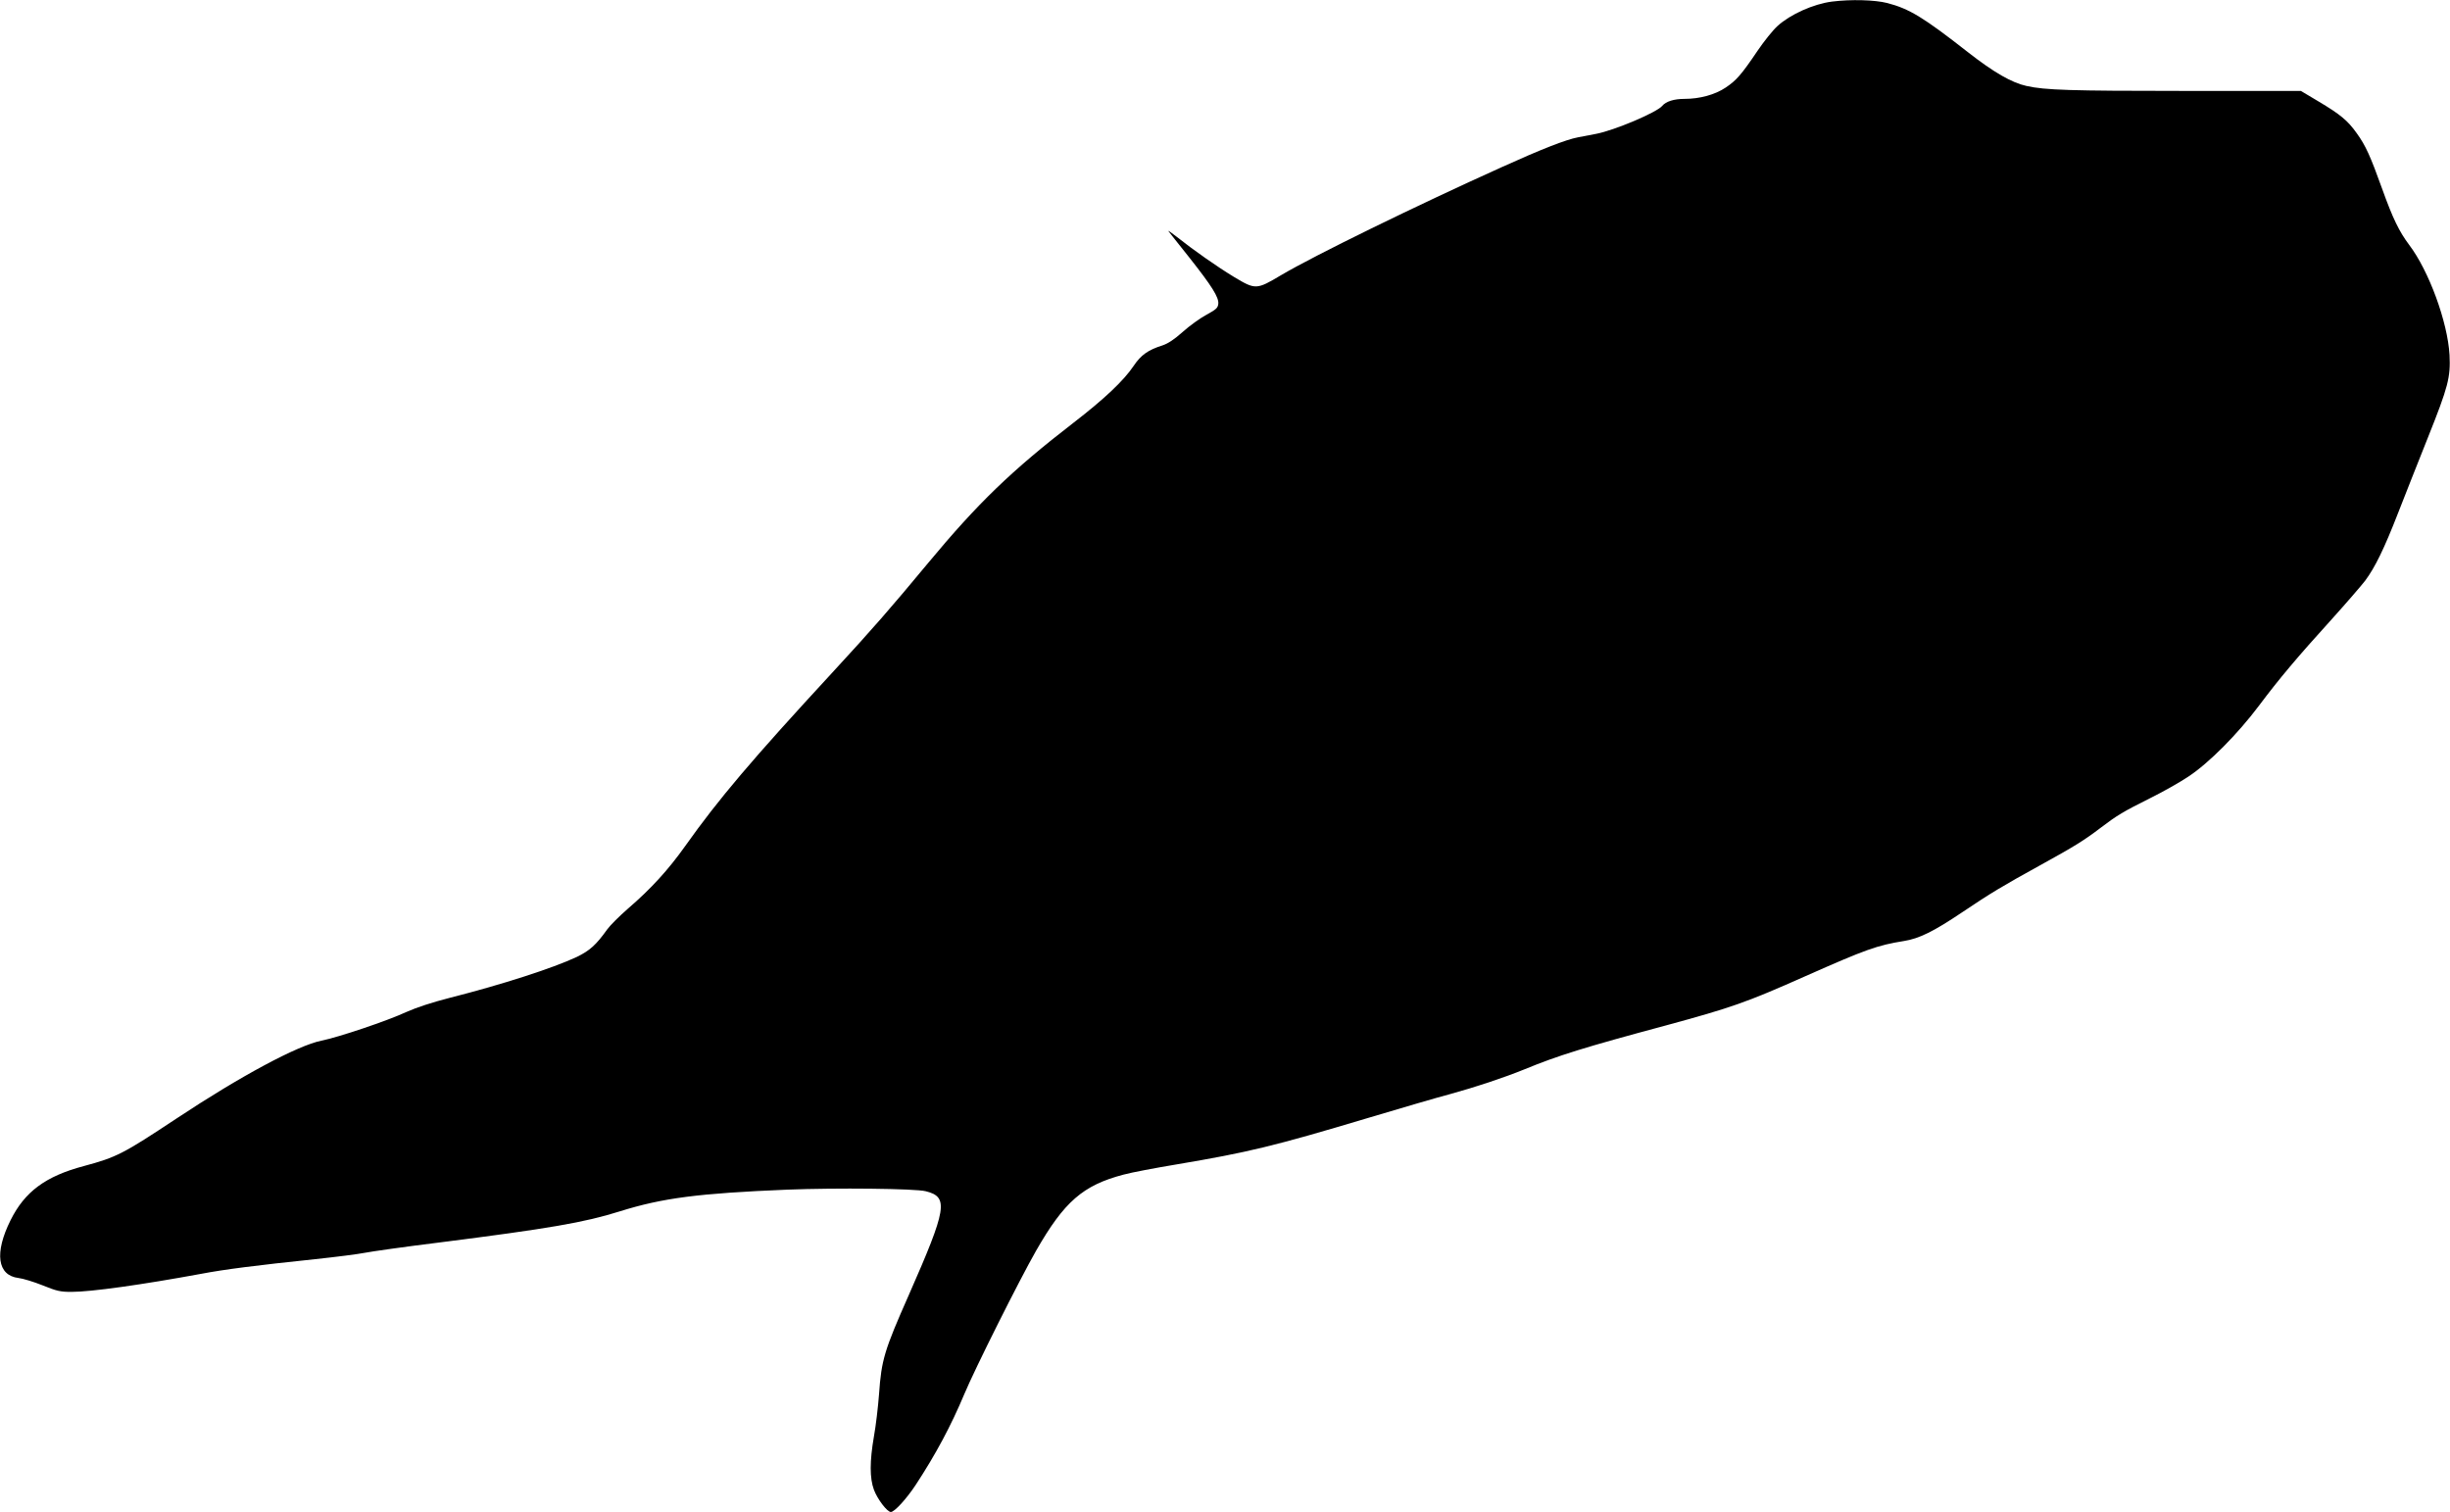 <?xml version="1.0" standalone="no"?>
<!DOCTYPE svg PUBLIC "-//W3C//DTD SVG 20010904//EN"
 "http://www.w3.org/TR/2001/REC-SVG-20010904/DTD/svg10.dtd">
<svg version="1.0" xmlns="http://www.w3.org/2000/svg"
 width="1536pt" height="948pt" viewBox="0 0 1536 948"
 preserveAspectRatio="xMidYMid meet">
<g transform="translate(0,948) scale(0.1,-0.1)"
fill="#000000" stroke="none">
<path d="M11485 9470 c-116 -15 -261 -80 -341 -153 -29 -26 -85 -96 -125 -155
-102 -151 -133 -186 -200 -231 -67 -45 -163 -71 -259 -71 -65 0 -116 -16 -139
-44 -34 -41 -299 -153 -413 -175 -32 -6 -84 -16 -115 -22 -75 -14 -231 -75
-478 -187 -541 -244 -1173 -553 -1383 -677 -154 -92 -161 -92 -293 -13 -109
66 -257 170 -364 255 -33 26 -55 41 -49 33 6 -8 64 -82 129 -163 143 -181 187
-251 183 -292 -3 -26 -13 -35 -75 -69 -39 -21 -106 -69 -148 -107 -54 -48 -92
-73 -128 -85 -89 -28 -134 -60 -179 -127 -62 -93 -184 -208 -377 -357 -390
-301 -601 -505 -914 -882 -233 -281 -348 -413 -597 -683 -504 -546 -716 -796
-923 -1088 -108 -152 -217 -271 -360 -394 -54 -47 -112 -105 -130 -130 -70
-98 -109 -133 -191 -173 -149 -70 -471 -174 -795 -256 -113 -29 -208 -60 -273
-89 -121 -56 -424 -158 -533 -180 -149 -30 -506 -221 -910 -489 -332 -220
-374 -242 -579 -297 -241 -64 -371 -161 -460 -340 -102 -205 -83 -346 50 -362
27 -3 96 -24 151 -46 89 -36 111 -41 181 -41 124 0 443 45 812 113 147 28 343
53 715 92 132 14 272 32 312 40 40 8 251 38 470 65 685 87 907 125 1129 195
269 84 493 113 1050 136 307 12 803 7 868 -10 145 -36 133 -107 -107 -652
-153 -346 -171 -405 -186 -620 -6 -80 -20 -199 -32 -265 -27 -157 -27 -262 0
-335 22 -59 83 -139 106 -139 23 0 98 82 156 170 127 194 221 370 305 570 66
158 343 711 449 897 177 309 294 411 548 478 51 14 200 42 332 64 451 76 609
114 1200 291 204 61 436 129 516 150 160 44 335 102 468 156 209 86 373 137
883 274 412 112 503 143 878 310 379 168 449 193 617 220 95 15 186 60 363
179 183 123 255 166 489 295 216 119 276 156 381 236 104 79 141 101 309 185
81 40 189 101 241 136 129 85 309 267 442 444 129 172 241 305 457 543 91 101
185 210 209 241 62 83 120 202 207 426 43 110 127 323 187 473 127 318 142
376 135 517 -12 206 -129 527 -254 691 -62 83 -102 165 -168 349 -74 206 -104
273 -160 350 -56 79 -103 118 -241 200 l-109 65 -740 0 c-703 0 -865 5 -980
31 -92 20 -205 85 -365 210 -282 221 -370 274 -508 310 -79 20 -227 24 -347 9z"/>
</g>
</svg>
